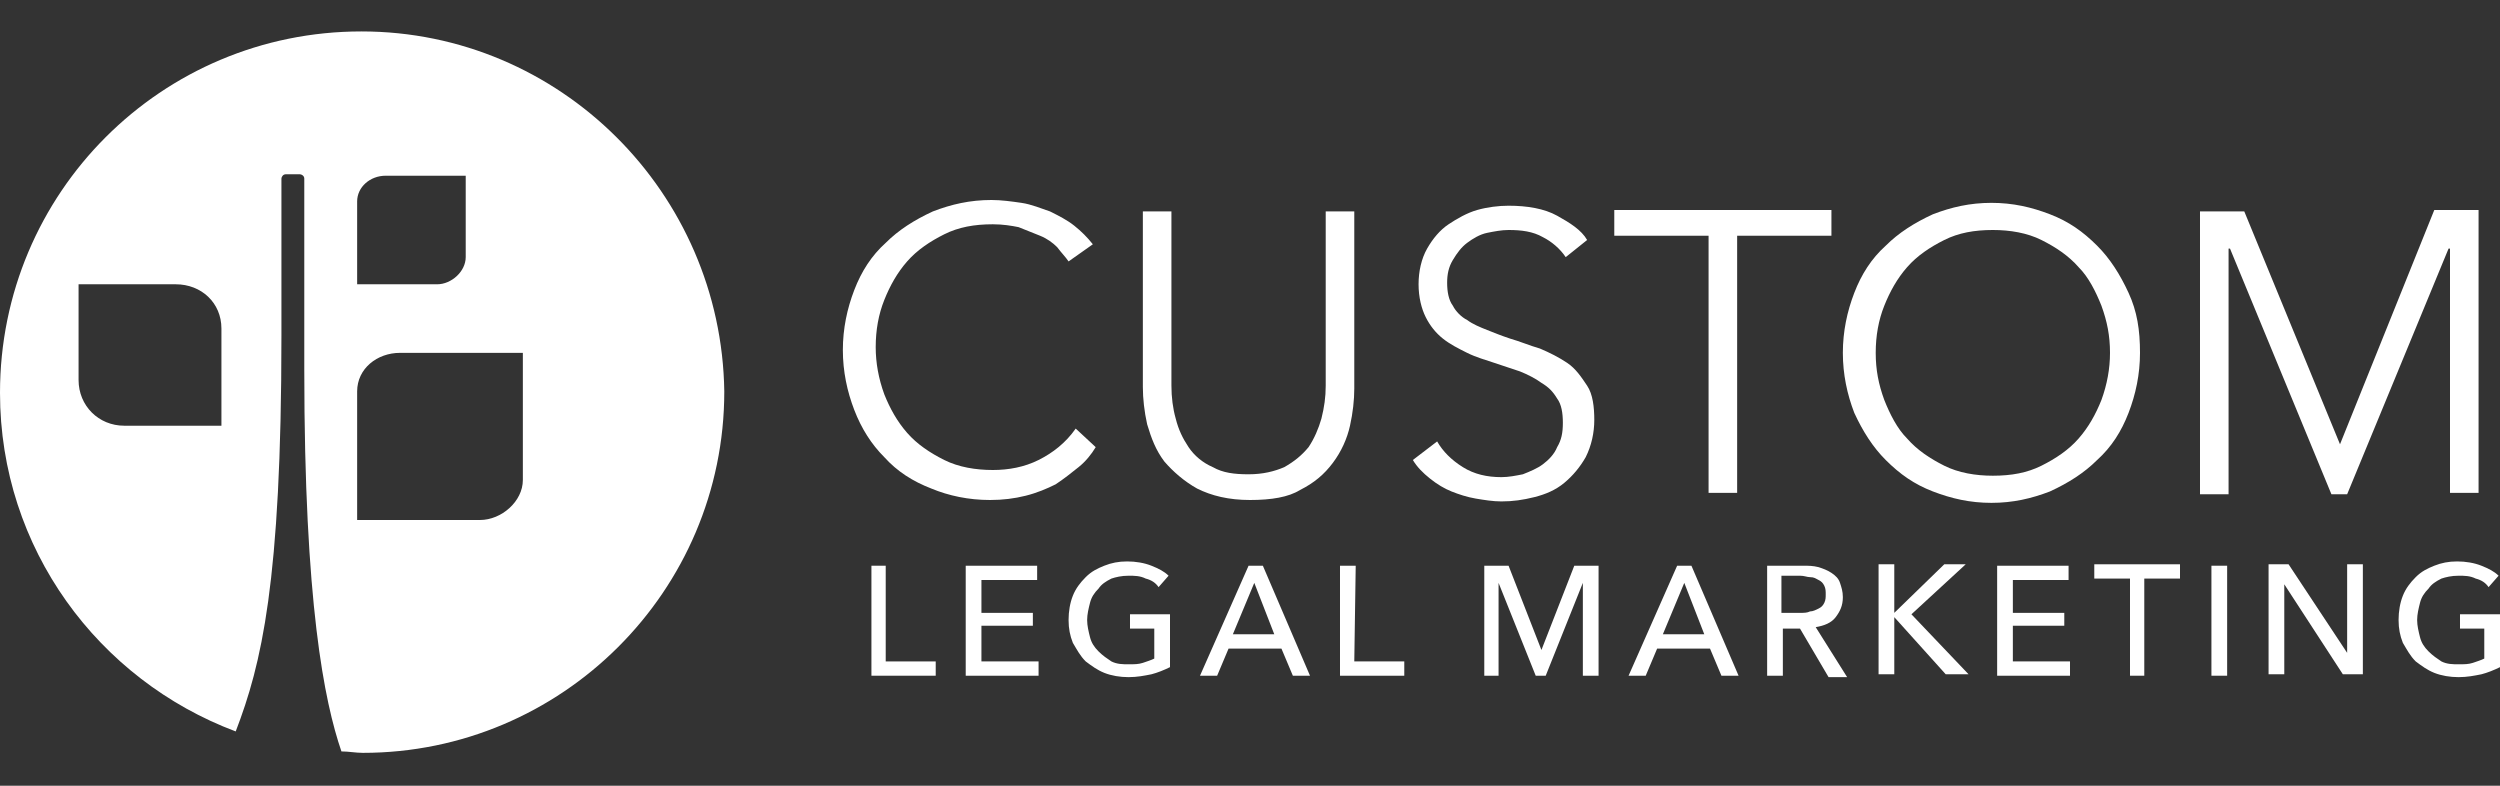 <?xml version="1.0" encoding="UTF-8"?> <svg xmlns="http://www.w3.org/2000/svg" xmlns:xlink="http://www.w3.org/1999/xlink" version="1.1" id="Layer_1" x="0px" y="0px" viewBox="0 0 175 55" style="enable-background:new 0 0 175 55;" xml:space="preserve"><rect x="0" y="0" width="175" height="55" fill="#333333" stroke="none"/> <style type="text/css"> .st0{fill:#FFFFFF;} </style> <g> <path class="st0" d="M76.7,31.3c-0.3,0.5-0.7,1-1.2,1.4s-1,0.8-1.6,1.2c-0.6,0.3-1.3,0.6-2.1,0.8C71,34.9,70.2,35,69.3,35 c-1.5,0-2.9-0.3-4.1-0.8c-1.3-0.5-2.4-1.2-3.3-2.2c-0.9-0.9-1.6-2-2.1-3.3S59,26,59,24.5s0.3-2.9,0.8-4.2C60.3,19,61,17.9,62,17 c0.9-0.9,2-1.6,3.3-2.2c1.3-0.5,2.6-0.8,4.1-0.8c0.7,0,1.4,0.1,2.1,0.2c0.7,0.1,1.4,0.4,2,0.6c0.6,0.3,1.2,0.6,1.7,1 c0.5,0.4,0.9,0.8,1.3,1.3l-1.7,1.2c-0.2-0.3-0.5-0.6-0.8-1c-0.3-0.3-0.7-0.6-1.2-0.8c-0.5-0.2-1-0.4-1.5-0.6 c-0.5-0.1-1.1-0.2-1.8-0.2c-1.3,0-2.4,0.2-3.4,0.7s-1.9,1.1-2.6,1.9c-0.7,0.8-1.2,1.7-1.6,2.7c-0.4,1-0.6,2.1-0.6,3.3 c0,1.1,0.2,2.2,0.6,3.3c0.4,1,0.9,1.9,1.6,2.7c0.7,0.8,1.6,1.4,2.6,1.9s2.2,0.7,3.4,0.7c1.1,0,2.2-0.2,3.2-0.7s1.9-1.2,2.6-2.2 L76.7,31.3z"></path> <path class="st0" d="M87.5,35c-1.5,0-2.7-0.3-3.7-0.8c-0.9-0.5-1.7-1.2-2.3-1.9c-0.6-0.8-0.9-1.6-1.2-2.6c-0.2-0.9-0.3-1.8-0.3-2.6 V14.8h2V27c0,0.8,0.1,1.6,0.3,2.3c0.2,0.8,0.5,1.4,0.9,2s1,1.1,1.7,1.4c0.7,0.4,1.5,0.5,2.5,0.5s1.8-0.2,2.5-0.5 c0.7-0.4,1.2-0.8,1.7-1.4c0.4-0.6,0.7-1.3,0.9-2c0.2-0.8,0.3-1.5,0.3-2.3V14.8h2v12.4c0,0.8-0.1,1.7-0.3,2.6 c-0.2,0.9-0.6,1.8-1.2,2.6c-0.6,0.8-1.3,1.4-2.3,1.9C90.2,34.8,89,35,87.5,35z"></path> <path class="st0" d="M109.6,18c-0.4-0.6-1-1.1-1.6-1.4c-0.7-0.4-1.5-0.5-2.4-0.5c-0.5,0-1,0.1-1.5,0.2s-1,0.4-1.4,0.7 c-0.4,0.3-0.7,0.7-1,1.2s-0.4,1-0.4,1.6s0.1,1.2,0.4,1.6c0.2,0.4,0.6,0.8,1,1c0.4,0.3,0.9,0.5,1.4,0.7s1,0.4,1.6,0.6 c0.7,0.2,1.4,0.5,2.1,0.7c0.7,0.3,1.3,0.6,1.9,1s1,1,1.4,1.6s0.5,1.5,0.5,2.4s-0.2,1.8-0.6,2.6c-0.4,0.7-0.9,1.3-1.5,1.8 s-1.3,0.8-2.1,1c-0.8,0.2-1.5,0.3-2.3,0.3c-0.6,0-1.2-0.1-1.8-0.2c-0.6-0.1-1.2-0.3-1.7-0.5s-1-0.5-1.5-0.9s-0.9-0.8-1.2-1.3 l1.7-1.3c0.4,0.7,1,1.3,1.8,1.8s1.7,0.7,2.7,0.7c0.5,0,1-0.1,1.5-0.2c0.5-0.2,1-0.4,1.4-0.7s0.8-0.7,1-1.2c0.3-0.5,0.4-1,0.4-1.7 s-0.1-1.3-0.4-1.7c-0.3-0.5-0.6-0.8-1.1-1.1c-0.4-0.3-1-0.6-1.5-0.8c-0.6-0.2-1.2-0.4-1.8-0.6c-0.6-0.2-1.3-0.4-1.9-0.7 c-0.6-0.3-1.2-0.6-1.7-1s-0.9-0.9-1.2-1.5c-0.3-0.6-0.5-1.4-0.5-2.3s0.2-1.8,0.6-2.5s0.9-1.3,1.5-1.7c0.6-0.4,1.3-0.8,2-1 s1.5-0.3,2.2-0.3c1.3,0,2.5,0.2,3.4,0.7s1.7,1,2.1,1.7L109.6,18z"></path> <path class="st0" d="M121.6,34.5h-2v-18H113v-1.8h15.2v1.8h-6.6V34.5z"></path> <path class="st0" d="M149.8,24.7c0,1.5-0.3,2.9-0.8,4.2c-0.5,1.3-1.2,2.4-2.2,3.3c-0.9,0.9-2,1.6-3.3,2.2c-1.3,0.5-2.6,0.8-4.1,0.8 s-2.8-0.3-4.1-0.8s-2.3-1.2-3.3-2.2c-0.9-0.9-1.6-2-2.2-3.3c-0.5-1.3-0.8-2.7-0.8-4.2s0.3-2.9,0.8-4.2c0.5-1.3,1.2-2.4,2.2-3.3 c0.9-0.9,2-1.6,3.3-2.2c1.3-0.5,2.6-0.8,4.1-0.8s2.8,0.3,4.1,0.8s2.3,1.2,3.3,2.2c0.9,0.9,1.6,2,2.2,3.3 C149.6,21.8,149.8,23.1,149.8,24.7z M147.7,24.7c0-1.2-0.2-2.2-0.6-3.3c-0.4-1-0.9-2-1.6-2.7c-0.7-0.8-1.6-1.4-2.6-1.9 s-2.2-0.7-3.4-0.7c-1.3,0-2.4,0.2-3.4,0.7s-1.9,1.1-2.6,1.9c-0.7,0.8-1.2,1.7-1.6,2.7c-0.4,1-0.6,2.1-0.6,3.3 c0,1.2,0.2,2.2,0.6,3.3c0.4,1,0.9,2,1.6,2.7c0.7,0.8,1.6,1.4,2.6,1.9s2.2,0.7,3.4,0.7c1.3,0,2.4-0.2,3.4-0.7s1.9-1.1,2.6-1.9 c0.7-0.8,1.2-1.7,1.6-2.7C147.5,26.9,147.7,25.8,147.7,24.7z"></path> <path class="st0" d="M163.8,31.1L163.8,31.1l6.6-16.4h3.1v19.8h-2V17.4h-0.1l-7.1,17.2h-1.1l-7.1-17.2H156v17.2h-2V14.8h3.1 L163.8,31.1z"></path> </g> <g> <path class="st0" d="M62,46.3h3.5v1H61v-7.7h1V46.3z"></path> <path class="st0" d="M68.7,46.3h4v1h-5.1v-7.7h5v1h-3.9v2.3h3.6v0.9h-3.6V46.3z"></path> <path class="st0" d="M81.1,41.1c-0.2-0.3-0.5-0.5-0.9-0.6c-0.4-0.2-0.8-0.2-1.2-0.2c-0.5,0-0.9,0.1-1.2,0.2 c-0.4,0.2-0.7,0.4-0.9,0.7c-0.3,0.3-0.5,0.6-0.6,1s-0.2,0.8-0.2,1.2s0.1,0.8,0.2,1.2s0.3,0.7,0.6,1c0.3,0.3,0.6,0.5,0.9,0.7 c0.4,0.2,0.8,0.2,1.2,0.2c0.4,0,0.7,0,1-0.1s0.6-0.2,0.8-0.3V44h-1.7v-1h2.8v3.7c-0.4,0.2-0.9,0.4-1.3,0.5c-0.5,0.1-1,0.2-1.6,0.2 s-1.2-0.1-1.7-0.3s-0.9-0.5-1.3-0.8c-0.4-0.4-0.6-0.8-0.9-1.3c-0.2-0.5-0.3-1-0.3-1.6s0.1-1.2,0.3-1.7c0.2-0.5,0.5-0.9,0.9-1.3 c0.4-0.4,0.8-0.6,1.3-0.8s1-0.3,1.6-0.3s1.2,0.1,1.7,0.3s0.9,0.4,1.2,0.7L81.1,41.1z"></path> <path class="st0" d="M85.2,47.3H84l3.4-7.7h1l3.3,7.7h-1.2l-0.8-1.9H86L85.2,47.3z M86.3,44.4h2.9l-1.4-3.6L86.3,44.4z"></path> <path class="st0" d="M94.8,46.3h3.5v1h-4.5v-7.7h1.1L94.8,46.3L94.8,46.3z"></path> <path class="st0" d="M107.9,45.5L107.9,45.5l2.3-5.9h1.7v7.7h-1.1v-6.5l0,0l-2.6,6.5h-0.7l-2.6-6.5l0,0v6.5h-1v-7.7h1.7L107.9,45.5 z"></path> <path class="st0" d="M115.2,47.3H114l3.4-7.7h1l3.3,7.7h-1.2l-0.8-1.9H116L115.2,47.3z M116.4,44.4h2.9l-1.4-3.6L116.4,44.4z"></path> <path class="st0" d="M124.8,47.3h-1.1v-7.7h2.5c0.4,0,0.7,0,1.1,0.1c0.3,0.1,0.6,0.2,0.9,0.4c0.3,0.2,0.5,0.4,0.6,0.7 s0.2,0.6,0.2,1c0,0.6-0.2,1-0.5,1.4s-0.8,0.6-1.4,0.7l2.2,3.5H128l-2-3.4h-1.2V47.3z M124.8,42.9h1.2c0.3,0,0.5,0,0.7-0.1 c0.2,0,0.4-0.1,0.6-0.2c0.2-0.1,0.3-0.2,0.4-0.4s0.1-0.4,0.1-0.6c0-0.2,0-0.4-0.1-0.6c-0.1-0.2-0.2-0.3-0.4-0.4 c-0.2-0.1-0.3-0.2-0.6-0.2c-0.2,0-0.4-0.1-0.7-0.1h-1.3v2.6H124.8z"></path> <path class="st0" d="M132.6,42.9L132.6,42.9l3.5-3.4h1.5l-3.8,3.5l4,4.2h-1.6l-3.6-4l0,0v4h-1.1v-7.7h1.1L132.6,42.9L132.6,42.9z"></path> <path class="st0" d="M140.9,46.3h4v1h-5.1v-7.7h5v1h-3.9v2.3h3.6v0.9h-3.6V46.3z"></path> <path class="st0" d="M150.2,47.3h-1.1v-6.8h-2.5v-1h6v1h-2.5v6.8H150.2z"></path> <path class="st0" d="M155.9,47.3h-1.1v-7.7h1.1V47.3z"></path> <path class="st0" d="M164.3,45.7L164.3,45.7v-6.2h1.1v7.7H164l-4.1-6.3l0,0v6.3h-1.1v-7.7h1.4L164.3,45.7z"></path> <path class="st0" d="M174.2,41.1c-0.2-0.3-0.5-0.5-0.9-0.6c-0.4-0.2-0.8-0.2-1.2-0.2c-0.5,0-0.9,0.1-1.2,0.2 c-0.4,0.2-0.7,0.4-0.9,0.7c-0.3,0.3-0.5,0.6-0.6,1s-0.2,0.8-0.2,1.2s0.1,0.8,0.2,1.2c0.1,0.4,0.3,0.7,0.6,1s0.6,0.5,0.9,0.7 c0.4,0.2,0.8,0.2,1.2,0.2s0.7,0,1-0.1s0.6-0.2,0.8-0.3V44h-1.7v-1h2.8v3.7c-0.4,0.2-0.9,0.4-1.3,0.5c-0.5,0.1-1,0.2-1.6,0.2 s-1.2-0.1-1.7-0.3s-0.9-0.5-1.3-0.8c-0.4-0.4-0.6-0.8-0.9-1.3c-0.2-0.5-0.3-1-0.3-1.6s0.1-1.2,0.3-1.7s0.5-0.9,0.9-1.3 c0.4-0.4,0.8-0.6,1.3-0.8s1-0.3,1.6-0.3s1.2,0.1,1.7,0.3s0.9,0.4,1.2,0.7L174.2,41.1z"></path> </g> <path class="st0" d="M25.3,2.2C11.3,2.2,0,13.5,0,27.5c0,10.9,6.9,20.1,16.5,23.7c1.8-4.7,3.2-10.4,3.2-27.7v-11 c0-0.1,0.1-0.3,0.3-0.3h1c0.1,0,0.3,0.1,0.3,0.3v13.4c0,16.3,1.4,23.2,2.6,26.7c0.5,0,1,0.1,1.5,0.1c13.9,0,25.3-11.3,25.3-25.3 C50.5,13.5,39.2,2.2,25.3,2.2z M15.5,29.8c0,0-6.2,0-6.8,0c-1.8,0-3.2-1.4-3.2-3.2c0-0.6,0-6.7,0-6.7s6.3,0,6.8,0 c1.8,0,3.2,1.3,3.2,3.1C15.5,23.4,15.5,29.8,15.5,29.8z M25,14.1c0-1,0.9-1.8,2-1.8c0.4,0,5.6,0,5.6,0s0,5.3,0,5.7c0,1-1,1.9-2,1.9 c-0.4,0-5.6,0-5.6,0S25,14.5,25,14.1z M36.6,33.6c0,1.5-1.5,2.8-3,2.8c-0.7,0-8.6,0-8.6,0s0-8.4,0-9c0-1.6,1.4-2.7,3-2.7 c0.6,0,8.6,0,8.6,0S36.6,32.9,36.6,33.6z"></path> </svg> 
